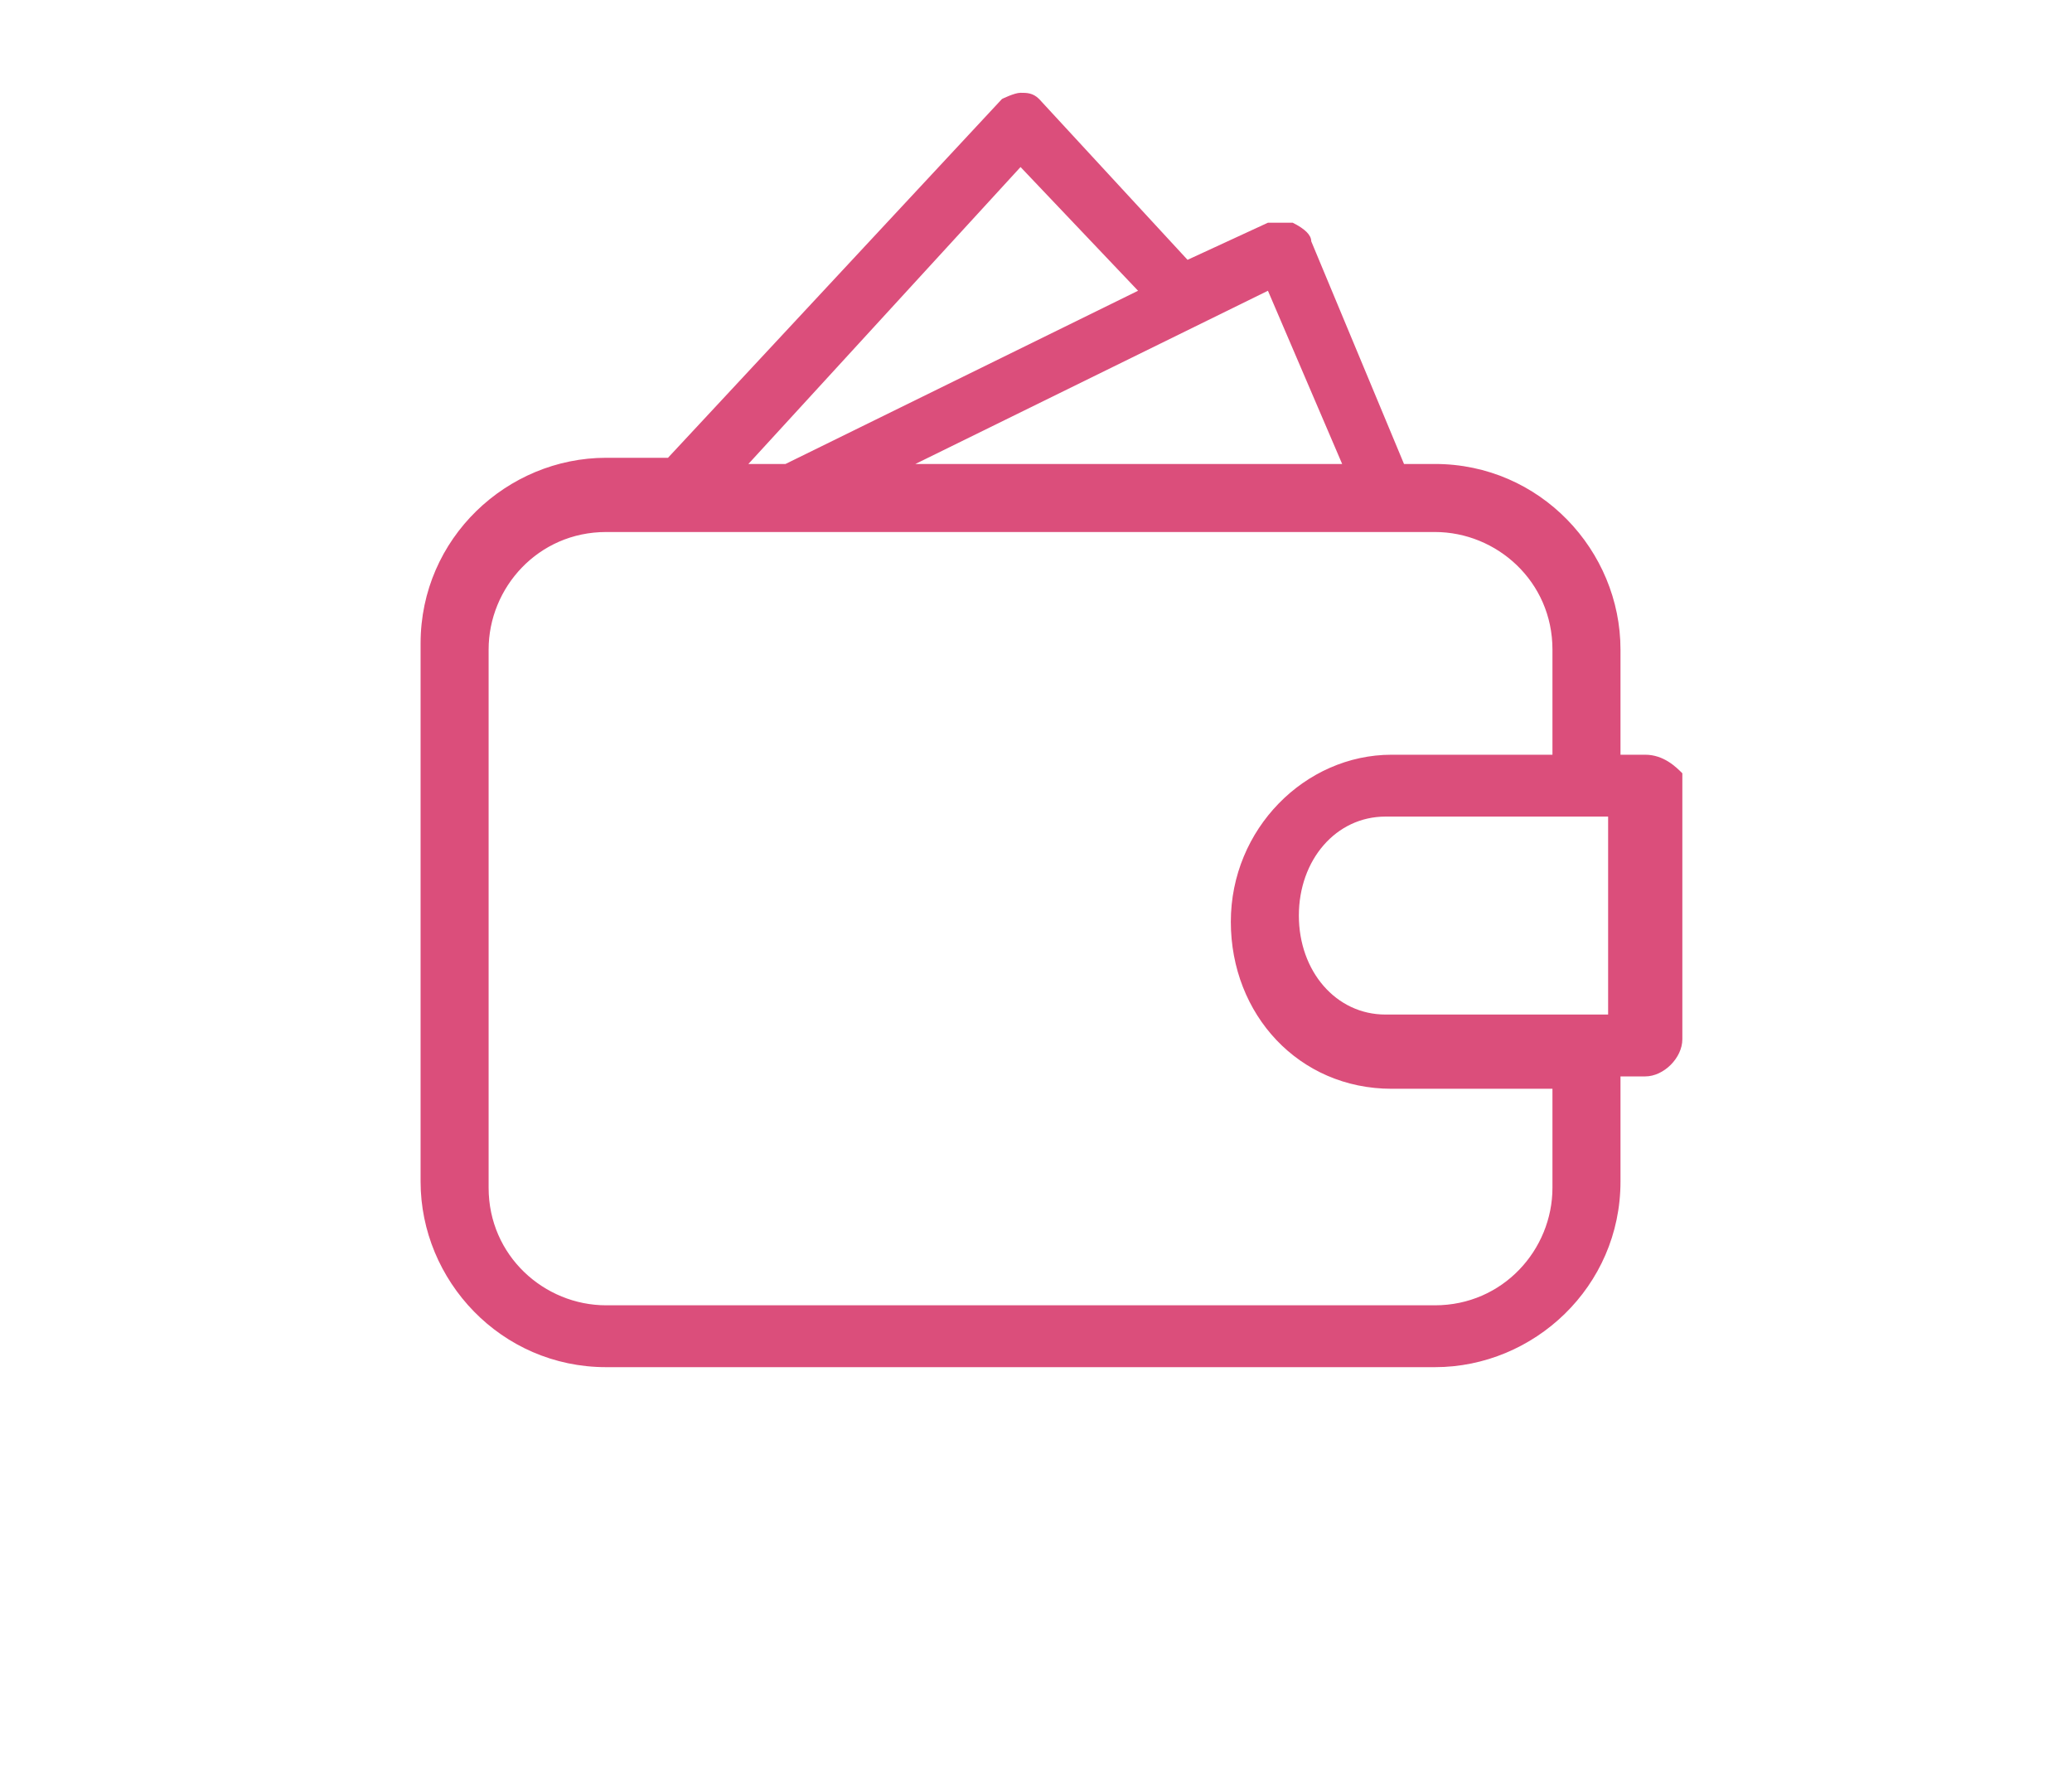 <?xml version="1.0" encoding="utf-8"?>
<!-- Generator: Adobe Illustrator 23.1.0, SVG Export Plug-In . SVG Version: 6.00 Build 0)  -->
<svg version="1.1" id="Layer_1" xmlns="http://www.w3.org/2000/svg" xmlns:xlink="http://www.w3.org/1999/xlink" x="0px" y="0px"
	 width="33.5px" height="28.6px" viewBox="0 0 33.5 28.6" style="enable-background:new 0 0 33.5 28.6;" xml:space="preserve">
<style type="text/css">
	.st0{fill:#DB4E7B;}
</style>
<g>
	<path class="st0" d="M26.6,12.2h-0.4v-1.7c0-1.6-1.3-3-3-3h-0.5l-1.5-3.6c0-0.1-0.1-0.2-0.3-0.3c-0.1,0-0.3,0-0.4,0l-1.3,0.6
		l-2.4-2.6c-0.1-0.1-0.2-0.1-0.3-0.1c-0.1,0-0.3,0.1-0.3,0.1l-5.4,5.8h-1c-1.6,0-3,1.3-3,3v8.7c0,1.6,1.3,3,3,3h13.4
		c1.6,0,3-1.3,3-3v-1.7h0.4c0.3,0,0.6-0.3,0.6-0.6v-4.3C27.1,12.4,26.9,12.2,26.6,12.2z M22.4,16.4c-0.8,0-1.4-0.7-1.4-1.6
		c0-0.9,0.6-1.6,1.4-1.6H26v3.2H22.4z M21.7,7.5h-6.9l5.7-2.8L21.7,7.5z M16.5,2.7l1.9,2l-5.7,2.8h-0.6L16.5,2.7z M25.1,19.2
		c0,1-0.8,1.9-1.9,1.9H9.8c-1,0-1.9-0.8-1.9-1.9v-8.7c0-1,0.8-1.9,1.9-1.9h13.4c1,0,1.9,0.8,1.9,1.9v1.7h-2.6
		c-1.4,0-2.6,1.2-2.6,2.7c0,1.5,1.1,2.7,2.6,2.7h2.6V19.2z"/>
</g>
</svg>
